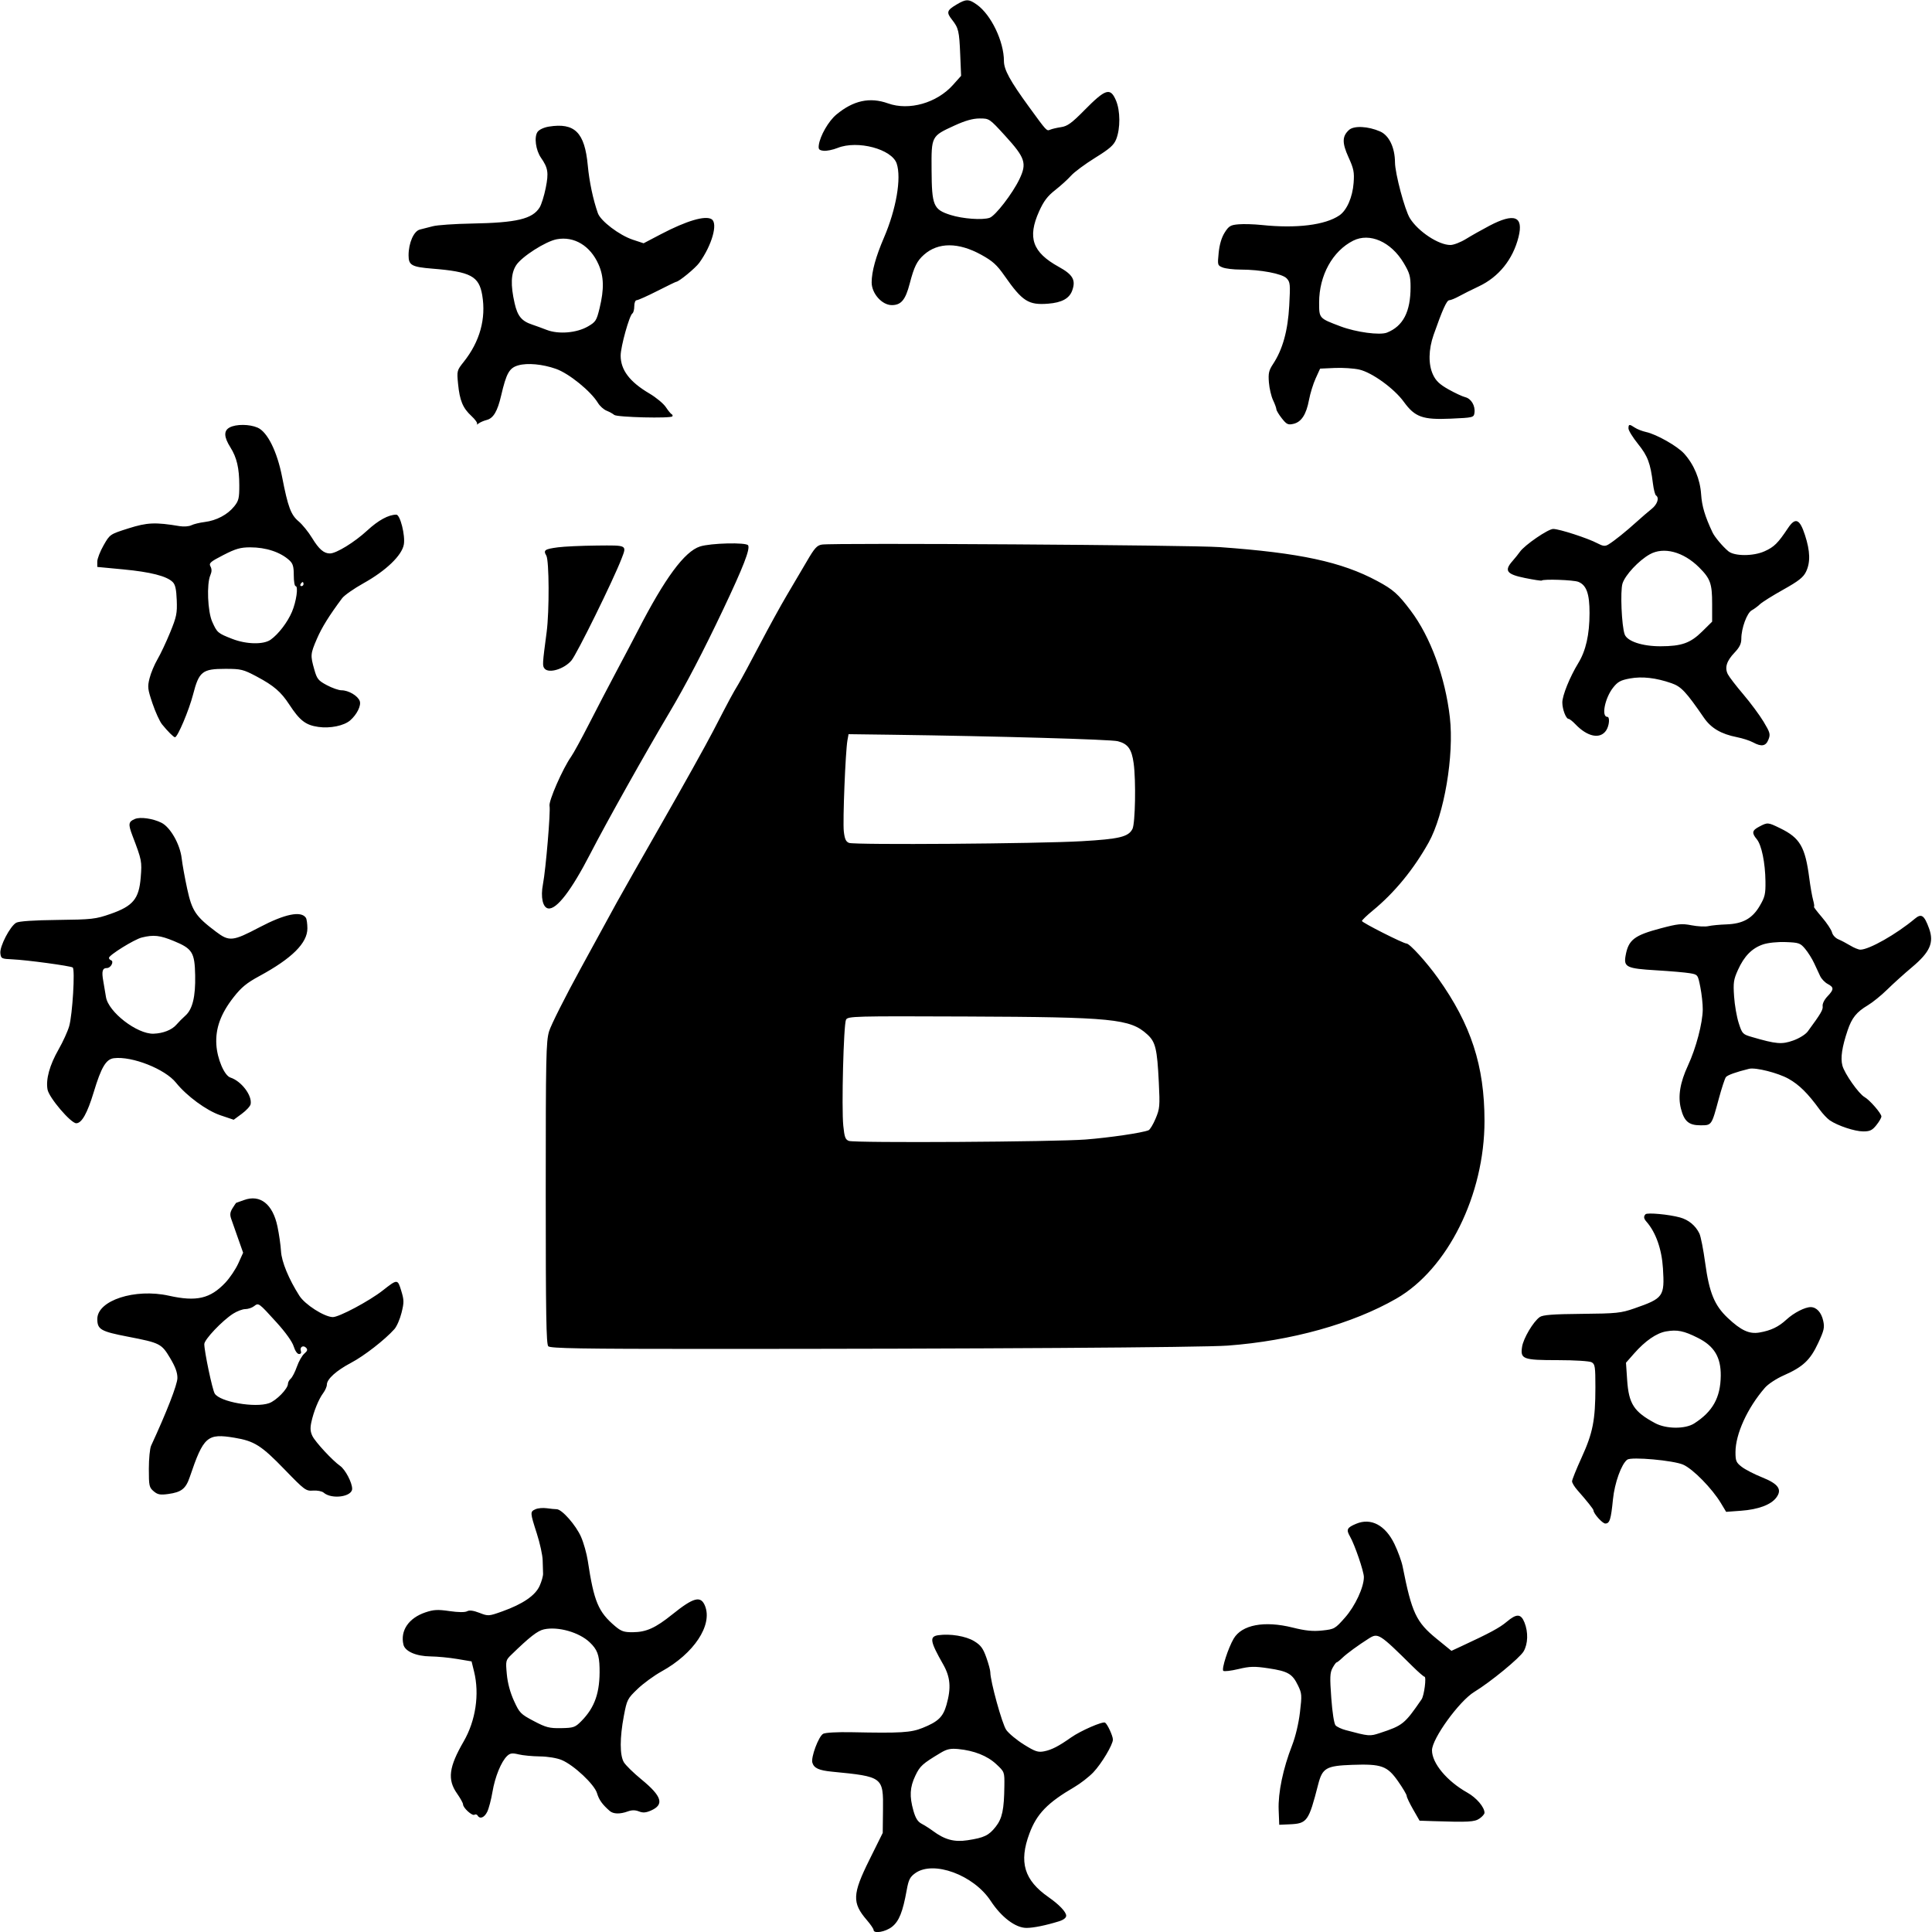 <?xml version="1.0" encoding="UTF-8"?> <svg xmlns="http://www.w3.org/2000/svg" width="120" height="120" viewBox="0 0 120 120" fill="none"><g clip-path="url(#clip0_329_340)"><path fill-rule="evenodd" clip-rule="evenodd" d="M59.405 0.287C58.809 0.643 58.773 0.767 59.128 1.22C59.537 1.741 59.58 1.921 59.641 3.393L59.696 4.71L59.192 5.274C58.189 6.398 56.462 6.889 55.156 6.421C54.024 6.017 53.004 6.238 51.946 7.118C51.462 7.52 50.936 8.435 50.858 9.008C50.822 9.272 50.87 9.33 51.152 9.364C51.337 9.386 51.731 9.307 52.027 9.188C53.261 8.693 55.397 9.26 55.696 10.161C55.997 11.067 55.666 12.99 54.904 14.762C54.397 15.941 54.142 16.866 54.14 17.538C54.138 18.226 54.78 18.951 55.392 18.951C55.971 18.951 56.24 18.628 56.503 17.617C56.779 16.559 56.953 16.208 57.394 15.818C58.274 15.041 59.528 15.043 60.946 15.823C61.654 16.213 61.917 16.45 62.388 17.124C63.502 18.719 63.879 18.96 65.106 18.862C65.952 18.795 66.418 18.54 66.596 18.047C66.832 17.397 66.64 17.058 65.762 16.574C64.128 15.673 63.805 14.761 64.542 13.124C64.828 12.491 65.062 12.18 65.539 11.807C65.882 11.538 66.326 11.135 66.525 10.911C66.725 10.687 67.396 10.189 68.018 9.803C68.93 9.238 69.183 9.015 69.329 8.647C69.594 7.983 69.587 6.871 69.314 6.237C68.962 5.417 68.673 5.508 67.338 6.861C66.568 7.643 66.299 7.838 65.913 7.895C65.652 7.934 65.346 8.005 65.234 8.053C65.007 8.149 65.028 8.17 63.904 6.626C62.734 5.019 62.356 4.326 62.356 3.792C62.356 2.574 61.559 0.914 60.672 0.286C60.169 -0.07 60.001 -0.069 59.405 0.287ZM59.289 7.796C57.841 8.46 57.848 8.446 57.862 10.552C57.876 12.778 57.974 13.011 59.036 13.351C59.792 13.592 61.027 13.681 61.47 13.527C61.826 13.402 62.889 12.024 63.316 11.133C63.793 10.138 63.682 9.803 62.423 8.423C61.455 7.363 61.446 7.357 60.846 7.358C60.425 7.359 59.953 7.492 59.289 7.796ZM34.091 7.864C33.782 7.914 33.488 8.051 33.388 8.192C33.166 8.505 33.274 9.325 33.601 9.797C34.041 10.431 34.087 10.724 33.896 11.675C33.798 12.163 33.628 12.707 33.518 12.884C33.069 13.603 32.095 13.834 29.305 13.885C28.241 13.904 27.154 13.979 26.888 14.051C26.622 14.122 26.261 14.215 26.086 14.256C25.704 14.346 25.377 15.085 25.377 15.861C25.377 16.476 25.568 16.582 26.865 16.687C29.234 16.878 29.752 17.154 29.952 18.334C30.199 19.796 29.805 21.217 28.8 22.479C28.38 23.007 28.373 23.035 28.45 23.83C28.552 24.877 28.745 25.344 29.278 25.835C29.516 26.054 29.674 26.28 29.629 26.336C29.584 26.393 29.628 26.378 29.728 26.302C29.828 26.227 30.052 26.13 30.227 26.086C30.642 25.982 30.899 25.551 31.125 24.577C31.453 23.171 31.634 22.85 32.194 22.692C32.763 22.53 33.699 22.618 34.53 22.91C35.338 23.193 36.697 24.296 37.139 25.026C37.257 25.221 37.499 25.439 37.676 25.509C37.853 25.58 38.067 25.698 38.151 25.771C38.32 25.919 41.679 26.001 41.763 25.859C41.791 25.811 41.771 25.753 41.718 25.729C41.666 25.706 41.501 25.506 41.354 25.284C41.206 25.063 40.745 24.682 40.331 24.438C39.11 23.719 38.55 22.979 38.55 22.086C38.55 21.531 39.09 19.591 39.279 19.468C39.343 19.427 39.396 19.225 39.396 19.02C39.396 18.806 39.46 18.646 39.547 18.646C39.63 18.645 40.204 18.389 40.822 18.075C41.441 17.761 41.968 17.505 41.994 17.505C42.16 17.505 43.193 16.656 43.434 16.322C44.217 15.236 44.603 13.878 44.203 13.618C43.814 13.366 42.644 13.711 41.045 14.549L39.975 15.11L39.307 14.889C38.473 14.614 37.306 13.728 37.134 13.24C36.835 12.389 36.602 11.283 36.508 10.274C36.318 8.226 35.697 7.607 34.091 7.864ZM83.789 8.072C83.359 8.464 83.352 8.872 83.761 9.774C84.083 10.482 84.125 10.694 84.076 11.356C84.011 12.244 83.656 13.059 83.196 13.375C82.315 13.98 80.525 14.202 78.36 13.974C77.891 13.925 77.249 13.905 76.934 13.932C76.43 13.974 76.326 14.036 76.066 14.447C75.874 14.752 75.745 15.186 75.694 15.698C75.617 16.465 75.623 16.486 75.942 16.613C76.122 16.685 76.617 16.744 77.042 16.744C78.294 16.744 79.638 16.998 79.914 17.287C80.137 17.522 80.15 17.649 80.077 18.98C79.992 20.539 79.671 21.701 79.073 22.608C78.809 23.009 78.769 23.185 78.814 23.753C78.843 24.122 78.959 24.617 79.071 24.853C79.183 25.089 79.276 25.344 79.278 25.421C79.28 25.497 79.433 25.752 79.619 25.987C79.915 26.362 80.004 26.404 80.339 26.326C80.832 26.213 81.136 25.742 81.305 24.837C81.379 24.44 81.564 23.84 81.717 23.505L81.994 22.896L82.9 22.855C83.399 22.832 84.088 22.878 84.431 22.956C85.222 23.138 86.595 24.132 87.192 24.956C87.881 25.907 88.364 26.081 90.104 26.004C91.508 25.942 91.542 25.933 91.582 25.636C91.64 25.203 91.378 24.76 91.01 24.67C90.836 24.628 90.368 24.41 89.97 24.186C89.42 23.877 89.187 23.656 89.008 23.274C88.708 22.636 88.723 21.713 89.047 20.791C89.596 19.23 89.858 18.651 90.014 18.648C90.104 18.647 90.376 18.537 90.618 18.404C90.859 18.27 91.415 17.992 91.853 17.786C93.092 17.202 93.968 16.113 94.317 14.727C94.643 13.43 94.063 13.205 92.507 14.024C92.042 14.268 91.389 14.637 91.057 14.842C90.725 15.047 90.29 15.216 90.09 15.217C89.358 15.221 88.087 14.383 87.572 13.557C87.256 13.051 86.65 10.779 86.645 10.084C86.639 9.161 86.277 8.409 85.721 8.165C84.973 7.837 84.093 7.794 83.789 8.072ZM34.585 14.86C33.888 14.99 32.402 15.941 32.058 16.477C31.733 16.985 31.705 17.696 31.963 18.832C32.145 19.634 32.399 19.943 33.051 20.16C33.251 20.226 33.658 20.375 33.958 20.491C34.692 20.775 35.815 20.682 36.515 20.278C36.999 19.998 37.054 19.913 37.239 19.152C37.53 17.952 37.512 17.178 37.174 16.418C36.662 15.262 35.662 14.661 34.585 14.86ZM84.048 14.949C82.768 15.593 81.933 17.109 81.933 18.789C81.933 19.777 81.924 19.766 83.263 20.271C84.232 20.637 85.706 20.834 86.147 20.659C87.152 20.257 87.613 19.366 87.613 17.827C87.613 17.161 87.553 16.953 87.188 16.339C86.401 15.018 85.076 14.432 84.048 14.949ZM14.26 26.552C13.887 26.755 13.904 27.142 14.313 27.791C14.708 28.418 14.862 29.078 14.863 30.148C14.864 30.946 14.825 31.107 14.546 31.454C14.137 31.965 13.443 32.333 12.719 32.422C12.403 32.461 12.027 32.553 11.884 32.625C11.741 32.698 11.414 32.722 11.159 32.68C9.646 32.427 9.143 32.449 7.976 32.819C6.828 33.184 6.827 33.184 6.435 33.869C6.219 34.246 6.042 34.703 6.042 34.884V35.213L7.664 35.367C9.35 35.527 10.349 35.781 10.723 36.148C10.887 36.308 10.951 36.591 10.978 37.278C11.01 38.096 10.966 38.309 10.569 39.279C10.325 39.876 9.97 40.629 9.78 40.953C9.59 41.278 9.369 41.807 9.289 42.13C9.155 42.665 9.171 42.801 9.471 43.69C9.652 44.225 9.92 44.812 10.066 44.992C10.417 45.426 10.784 45.792 10.869 45.792C11.03 45.792 11.738 44.118 11.991 43.14C12.361 41.705 12.565 41.543 13.996 41.543C14.972 41.543 15.109 41.577 15.954 42.026C17.007 42.587 17.451 42.969 17.97 43.763C18.623 44.759 18.985 45.038 19.773 45.15C20.506 45.255 21.369 45.077 21.752 44.743C22.169 44.378 22.444 43.824 22.345 43.545C22.23 43.218 21.649 42.875 21.21 42.875C21.039 42.875 20.63 42.732 20.303 42.558C19.768 42.273 19.688 42.175 19.521 41.584C19.273 40.705 19.28 40.616 19.681 39.684C19.987 38.973 20.444 38.237 21.25 37.157C21.384 36.978 21.982 36.558 22.58 36.225C23.978 35.446 24.964 34.498 25.083 33.819C25.181 33.256 24.856 31.965 24.616 31.966C24.131 31.969 23.5 32.313 22.81 32.95C22.025 33.676 20.887 34.376 20.493 34.376C20.114 34.376 19.81 34.113 19.388 33.421C19.159 33.044 18.781 32.577 18.549 32.383C18.067 31.979 17.886 31.494 17.523 29.628C17.214 28.044 16.612 26.83 16.004 26.563C15.496 26.34 14.658 26.335 14.26 26.552ZM101.148 26.612C101.148 26.737 101.415 27.17 101.741 27.575C102.343 28.323 102.509 28.762 102.667 30.034C102.713 30.402 102.798 30.733 102.856 30.771C103.076 30.914 102.945 31.324 102.589 31.607C102.384 31.769 101.963 32.133 101.652 32.414C100.988 33.017 100.236 33.619 99.89 33.825C99.693 33.942 99.557 33.925 99.217 33.744C98.629 33.431 96.852 32.854 96.474 32.854C96.153 32.854 94.69 33.859 94.4 34.279C94.312 34.407 94.105 34.664 93.942 34.849C93.414 35.447 93.578 35.669 94.716 35.9C95.266 36.012 95.735 36.083 95.758 36.059C95.858 35.954 97.737 36.02 98.033 36.139C98.538 36.34 98.731 36.879 98.729 38.08C98.727 39.419 98.503 40.412 98.03 41.186C97.505 42.045 97.039 43.196 97.039 43.633C97.039 44.055 97.266 44.651 97.427 44.651C97.485 44.651 97.675 44.799 97.847 44.98C98.599 45.769 99.387 45.929 99.762 45.368C99.957 45.075 100.003 44.524 99.832 44.524C99.451 44.524 99.682 43.361 100.19 42.713C100.478 42.346 100.661 42.246 101.236 42.141C101.996 42.001 102.856 42.099 103.822 42.436C104.424 42.646 104.718 42.959 105.836 44.584C106.279 45.227 106.901 45.593 107.885 45.787C108.234 45.856 108.68 46 108.876 46.106C109.412 46.397 109.679 46.35 109.842 45.935C109.973 45.604 109.945 45.502 109.538 44.825C109.291 44.415 108.725 43.652 108.28 43.128C107.834 42.605 107.403 42.043 107.32 41.88C107.112 41.469 107.24 41.055 107.736 40.535C108.049 40.205 108.157 39.984 108.157 39.667C108.157 39.024 108.508 38.069 108.803 37.909C108.946 37.832 109.175 37.662 109.312 37.532C109.449 37.401 110.101 36.992 110.762 36.623C111.712 36.092 112.008 35.859 112.175 35.512C112.455 34.93 112.436 34.236 112.11 33.234C111.783 32.226 111.514 32.115 111.057 32.799C110.425 33.746 110.199 33.97 109.601 34.24C108.903 34.555 107.729 34.554 107.35 34.238C106.993 33.94 106.502 33.355 106.365 33.064C105.896 32.066 105.709 31.439 105.66 30.707C105.598 29.767 105.222 28.863 104.61 28.18C104.188 27.711 102.891 26.974 102.235 26.832C102.003 26.781 101.692 26.66 101.545 26.562C101.198 26.331 101.148 26.338 101.148 26.612ZM43.479 33.943C42.515 34.254 41.294 35.91 39.606 39.196C39.373 39.65 38.787 40.763 38.303 41.67C37.82 42.577 37.046 44.061 36.584 44.968C36.121 45.875 35.622 46.788 35.474 46.997C34.949 47.741 34.062 49.767 34.133 50.061C34.206 50.37 33.901 54.006 33.723 54.926C33.569 55.725 33.712 56.373 34.052 56.425C34.571 56.504 35.49 55.308 36.667 53.023C37.639 51.134 40.098 46.745 41.571 44.27C42.583 42.568 43.687 40.452 44.925 37.839C46.169 35.215 46.602 34.1 46.467 33.871C46.352 33.676 44.14 33.73 43.479 33.943ZM51.053 33.824C50.745 33.871 50.592 34.04 50.117 34.858C49.804 35.395 49.242 36.348 48.869 36.976C48.496 37.604 47.738 38.983 47.185 40.041C46.632 41.099 46.037 42.201 45.863 42.491C45.483 43.122 45.355 43.36 44.292 45.412C43.84 46.284 42.408 48.852 41.11 51.12C39.813 53.387 38.549 55.614 38.302 56.067C38.056 56.521 37.057 58.347 36.083 60.126C35.108 61.905 34.218 63.675 34.104 64.059C33.916 64.691 33.897 65.632 33.897 74.105C33.897 81.606 33.928 83.487 34.054 83.619C34.18 83.751 36.102 83.784 43.843 83.784C60.575 83.784 74.689 83.694 76.254 83.578C80.198 83.285 84.01 82.222 86.729 80.659C89.921 78.824 92.206 74.218 92.205 69.62C92.204 66.199 91.371 63.639 89.322 60.762C88.608 59.761 87.557 58.604 87.36 58.604C87.163 58.604 84.592 57.304 84.592 57.204C84.592 57.153 84.895 56.861 85.265 56.557C86.612 55.45 87.8 54.003 88.734 52.333C89.701 50.603 90.325 46.923 90.053 44.556C89.766 42.053 88.85 39.556 87.621 37.928C86.836 36.886 86.536 36.62 85.543 36.087C83.33 34.898 80.734 34.339 75.77 33.983C73.958 33.852 51.797 33.711 51.053 33.824ZM34.648 33.996C33.83 34.105 33.734 34.174 33.932 34.507C34.111 34.808 34.125 37.957 33.953 39.26C33.688 41.259 33.683 41.349 33.822 41.524C34.079 41.849 35.042 41.559 35.495 41.021C35.836 40.614 38.087 36.042 38.602 34.709C38.936 33.843 38.979 33.867 37.069 33.885C36.122 33.894 35.032 33.944 34.648 33.996ZM13.876 34.473C13.059 34.893 12.964 34.977 13.074 35.184C13.161 35.347 13.158 35.512 13.065 35.727C12.828 36.273 12.897 37.983 13.182 38.62C13.486 39.297 13.525 39.331 14.421 39.681C15.297 40.024 16.365 40.047 16.808 39.734C17.294 39.391 17.862 38.648 18.136 37.998C18.408 37.354 18.541 36.405 18.36 36.405C18.298 36.405 18.247 36.101 18.247 35.73C18.247 35.188 18.194 35.005 17.976 34.804C17.42 34.293 16.52 33.995 15.541 33.996C14.935 33.997 14.638 34.082 13.876 34.473ZM102.468 34.431C101.783 34.815 100.942 35.717 100.776 36.244C100.63 36.71 100.723 38.88 100.911 39.401C101.068 39.833 102.007 40.144 103.142 40.141C104.454 40.137 104.991 39.946 105.728 39.22L106.344 38.612V37.502C106.344 36.247 106.235 35.94 105.538 35.245C104.56 34.269 103.334 33.944 102.468 34.431ZM18.671 36.279C18.629 36.348 18.654 36.405 18.724 36.405C18.794 36.405 18.852 36.348 18.852 36.279C18.852 36.209 18.828 36.152 18.799 36.152C18.769 36.152 18.712 36.209 18.671 36.279ZM52.636 45.982C52.512 46.681 52.339 51.004 52.41 51.634C52.464 52.113 52.539 52.278 52.735 52.354C53.087 52.489 64.442 52.406 67.18 52.249C69.529 52.114 70.088 51.979 70.339 51.487C70.513 51.147 70.562 48.493 70.414 47.413C70.294 46.526 70.057 46.198 69.426 46.038C68.982 45.926 61.906 45.724 55.385 45.636L52.705 45.601L52.636 45.982ZM8.381 50.867C7.974 51.036 7.953 51.183 8.227 51.905C8.809 53.433 8.821 53.496 8.74 54.502C8.633 55.834 8.264 56.278 6.858 56.768C5.936 57.089 5.71 57.114 3.569 57.139C2.095 57.156 1.174 57.218 1.006 57.313C0.627 57.527 -0.025 58.779 0.022 59.205C0.059 59.54 0.092 59.557 0.785 59.587C1.661 59.626 4.36 59.991 4.515 60.092C4.672 60.193 4.503 63.021 4.297 63.738C4.204 64.062 3.909 64.709 3.642 65.176C3.082 66.155 2.838 67.035 2.952 67.671C3.042 68.176 4.397 69.767 4.736 69.767C5.077 69.767 5.424 69.148 5.822 67.833C6.288 66.288 6.586 65.787 7.073 65.727C8.197 65.587 10.251 66.397 10.934 67.251C11.596 68.076 12.828 68.98 13.685 69.27L14.516 69.55L15.022 69.177C15.3 68.972 15.546 68.704 15.568 68.58C15.668 68.038 14.991 67.149 14.31 66.928C13.934 66.805 13.492 65.769 13.438 64.883C13.377 63.876 13.708 62.964 14.505 61.945C14.989 61.326 15.322 61.052 16.108 60.627C18.131 59.531 19.095 58.574 19.092 57.664C19.091 57.379 19.05 57.084 19.001 57.009C18.707 56.559 17.7 56.764 16.124 57.592C14.452 58.472 14.242 58.493 13.414 57.869C12.15 56.917 11.926 56.583 11.627 55.207C11.48 54.529 11.326 53.678 11.285 53.316C11.184 52.44 10.58 51.377 10.026 51.102C9.496 50.838 8.717 50.727 8.381 50.867ZM109.275 51.341C108.821 51.578 108.79 51.731 109.118 52.127C109.416 52.488 109.642 53.588 109.656 54.744C109.666 55.532 109.623 55.717 109.3 56.266C108.838 57.055 108.249 57.38 107.222 57.416C106.808 57.43 106.308 57.478 106.113 57.523C105.917 57.569 105.445 57.545 105.064 57.471C104.456 57.353 104.221 57.376 103.152 57.66C101.493 58.099 101.14 58.377 100.966 59.373C100.845 60.068 101.04 60.159 102.879 60.268C103.755 60.32 104.693 60.401 104.964 60.449C105.456 60.534 105.457 60.536 105.611 61.313C105.696 61.742 105.764 62.363 105.761 62.693C105.755 63.539 105.344 65.102 104.845 66.176C104.35 67.241 104.21 68.095 104.405 68.857C104.608 69.649 104.894 69.894 105.615 69.894C106.323 69.894 106.306 69.918 106.756 68.251C106.934 67.591 107.134 66.984 107.199 66.901C107.3 66.774 107.839 66.581 108.64 66.385C109.044 66.287 110.434 66.638 111.087 67.003C111.751 67.375 112.285 67.903 113.027 68.924C113.213 69.18 113.493 69.477 113.649 69.584C114.14 69.921 115.202 70.274 115.728 70.274C116.143 70.274 116.288 70.205 116.545 69.884C116.717 69.669 116.858 69.427 116.857 69.345C116.856 69.156 116.129 68.319 115.809 68.14C115.449 67.937 114.564 66.679 114.434 66.183C114.309 65.71 114.409 65.036 114.758 64.001C115.019 63.223 115.312 62.859 116.012 62.441C116.311 62.263 116.855 61.822 117.22 61.462C117.586 61.102 118.276 60.479 118.754 60.078C119.88 59.133 120.138 58.547 119.816 57.663C119.517 56.842 119.342 56.722 118.937 57.062C117.791 58.022 116.096 58.985 115.549 58.985C115.436 58.985 115.154 58.87 114.922 58.729C114.691 58.589 114.357 58.414 114.18 58.34C114.003 58.267 113.827 58.075 113.789 57.913C113.75 57.752 113.468 57.328 113.162 56.97C112.856 56.613 112.634 56.321 112.669 56.321C112.704 56.321 112.68 56.135 112.617 55.908C112.553 55.682 112.446 55.068 112.378 54.545C112.125 52.601 111.801 52.044 110.574 51.446C109.804 51.071 109.794 51.07 109.275 51.341ZM8.806 58.231C8.342 58.346 6.767 59.323 6.767 59.496C6.767 59.552 6.825 59.618 6.895 59.642C7.099 59.714 6.885 60.126 6.643 60.126C6.359 60.126 6.304 60.325 6.417 60.949C6.468 61.229 6.542 61.667 6.581 61.922C6.726 62.856 8.514 64.237 9.536 64.205C10.129 64.186 10.68 63.968 10.958 63.643C11.091 63.488 11.341 63.236 11.515 63.082C11.958 62.69 12.149 61.904 12.122 60.579C12.094 59.159 11.947 58.922 10.803 58.451C9.934 58.092 9.54 58.049 8.806 58.231ZM109.502 58.661C108.821 58.892 108.335 59.385 107.95 60.238C107.676 60.842 107.649 61.031 107.707 61.887C107.742 62.419 107.872 63.165 107.995 63.545C108.209 64.211 108.239 64.243 108.822 64.412C110.322 64.85 110.673 64.88 111.378 64.628C111.758 64.493 112.146 64.251 112.282 64.066C113.105 62.945 113.24 62.716 113.208 62.489C113.187 62.345 113.315 62.087 113.504 61.889C113.917 61.457 113.92 61.326 113.523 61.116C113.351 61.025 113.141 60.808 113.057 60.634C112.974 60.459 112.804 60.096 112.68 59.826C112.556 59.556 112.306 59.158 112.126 58.941C111.821 58.575 111.734 58.544 110.914 58.514C110.396 58.495 109.811 58.556 109.502 58.661ZM52.547 63.337C52.397 63.633 52.264 68.803 52.378 69.92C52.451 70.637 52.506 70.785 52.728 70.864C53.112 71 65.516 70.926 67.432 70.777C68.918 70.661 70.937 70.364 71.338 70.202C71.427 70.166 71.624 69.84 71.777 69.476C72.035 68.862 72.049 68.705 71.976 67.23C71.873 65.135 71.773 64.717 71.259 64.249C70.194 63.279 69.125 63.173 60.018 63.137C53.023 63.109 52.659 63.118 52.547 63.337ZM15.157 74.537C14.896 74.632 14.675 74.711 14.666 74.712C14.657 74.713 14.558 74.861 14.446 75.04C14.289 75.292 14.27 75.445 14.361 75.707C14.426 75.893 14.62 76.442 14.79 76.927L15.101 77.808L14.803 78.469C14.639 78.832 14.278 79.37 14.001 79.664C13.059 80.663 12.207 80.861 10.491 80.479C8.38 80.01 6.038 80.773 6.044 81.93C6.048 82.578 6.258 82.698 7.958 83.026C9.93 83.407 10.031 83.458 10.558 84.338C10.894 84.9 11.024 85.254 11.019 85.599C11.014 86.005 10.351 87.708 9.385 89.797C9.308 89.964 9.245 90.611 9.245 91.235C9.245 92.289 9.266 92.386 9.544 92.624C9.793 92.835 9.948 92.864 10.451 92.795C11.267 92.683 11.539 92.469 11.784 91.749C12.643 89.218 12.87 89.019 14.562 89.3C15.798 89.505 16.234 89.781 17.678 91.274C18.922 92.559 19.001 92.617 19.448 92.583C19.705 92.564 20 92.622 20.104 92.712C20.6 93.144 21.873 92.971 21.873 92.471C21.873 92.086 21.445 91.272 21.125 91.049C20.657 90.722 19.593 89.575 19.406 89.197C19.276 88.932 19.258 88.709 19.337 88.34C19.48 87.673 19.793 86.902 20.074 86.528C20.199 86.36 20.302 86.124 20.302 86.004C20.302 85.658 20.893 85.126 21.812 84.642C22.611 84.222 23.908 83.215 24.495 82.556C24.642 82.393 24.842 81.935 24.94 81.539C25.101 80.892 25.099 80.754 24.922 80.173C24.697 79.436 24.687 79.436 23.776 80.151C22.931 80.814 21.042 81.82 20.665 81.807C20.131 81.789 18.946 81.031 18.597 80.485C17.934 79.447 17.488 78.364 17.453 77.707C17.433 77.351 17.335 76.665 17.234 76.182C16.944 74.79 16.161 74.17 15.157 74.537ZM102.205 75.42C102.076 75.559 102.093 75.686 102.266 75.883C102.848 76.548 103.215 77.588 103.289 78.779C103.397 80.533 103.322 80.638 101.511 81.268C100.681 81.557 100.403 81.586 98.248 81.606C96.465 81.622 95.829 81.67 95.638 81.804C95.238 82.083 94.621 83.121 94.539 83.653C94.421 84.418 94.591 84.481 96.768 84.481C97.818 84.481 98.728 84.539 98.86 84.613C99.07 84.731 99.093 84.89 99.093 86.167C99.091 88.202 98.936 88.998 98.243 90.517C97.913 91.24 97.643 91.91 97.643 92.007C97.643 92.103 97.793 92.351 97.976 92.557C98.554 93.211 98.973 93.737 98.973 93.809C98.973 94.008 99.529 94.629 99.707 94.629C99.981 94.629 100.059 94.385 100.184 93.126C100.286 92.105 100.711 90.927 101.073 90.661C101.331 90.472 103.949 90.708 104.548 90.974C105.158 91.245 106.342 92.454 106.888 93.361L107.214 93.903L108.139 93.835C109.208 93.757 109.996 93.464 110.328 93.02C110.707 92.515 110.462 92.166 109.438 91.757C108.966 91.568 108.403 91.278 108.187 91.112C107.838 90.844 107.794 90.743 107.794 90.198C107.794 89.071 108.534 87.45 109.622 86.196C109.821 85.966 110.339 85.626 110.79 85.428C111.983 84.903 112.436 84.479 112.926 83.427C113.298 82.628 113.337 82.455 113.241 82.03C113.127 81.518 112.832 81.194 112.473 81.187C112.118 81.181 111.42 81.538 110.962 81.96C110.466 82.417 109.998 82.641 109.282 82.765C108.652 82.874 108.137 82.636 107.312 81.858C106.489 81.081 106.166 80.295 105.914 78.456C105.8 77.619 105.638 76.791 105.553 76.617C105.317 76.126 104.881 75.764 104.35 75.619C103.662 75.429 102.313 75.304 102.205 75.42ZM15.776 81.131C15.648 81.23 15.404 81.311 15.233 81.311C15.063 81.311 14.724 81.44 14.479 81.596C13.799 82.032 12.689 83.202 12.689 83.484C12.689 83.94 13.189 86.316 13.336 86.556C13.654 87.074 15.828 87.46 16.71 87.155C17.159 86.999 17.885 86.256 17.885 85.951C17.885 85.858 17.964 85.712 18.06 85.629C18.156 85.545 18.328 85.21 18.442 84.884C18.556 84.558 18.763 84.194 18.902 84.076C19.094 83.912 19.12 83.826 19.013 83.713C18.834 83.524 18.599 83.67 18.689 83.915C18.73 84.028 18.685 84.101 18.572 84.101C18.465 84.101 18.326 83.901 18.241 83.625C18.153 83.335 17.736 82.753 17.175 82.135C16.054 80.9 16.066 80.909 15.776 81.131ZM103.484 82.696C102.887 82.8 102.184 83.285 101.494 84.071L100.993 84.641L101.065 85.71C101.165 87.197 101.483 87.688 102.808 88.397C103.49 88.762 104.672 88.77 105.23 88.413C106.381 87.676 106.864 86.808 106.879 85.45C106.892 84.303 106.475 83.609 105.467 83.102C104.588 82.659 104.177 82.575 103.484 82.696ZM33.263 93.74C32.917 93.893 32.92 93.935 33.343 95.249C33.537 95.85 33.7 96.599 33.706 96.913C33.712 97.227 33.723 97.598 33.731 97.739C33.739 97.879 33.643 98.221 33.518 98.499C33.249 99.1 32.474 99.63 31.196 100.087C30.355 100.387 30.323 100.389 29.779 100.177C29.402 100.031 29.155 99.999 29.013 100.078C28.883 100.152 28.468 100.147 27.92 100.068C27.188 99.961 26.931 99.975 26.418 100.149C25.382 100.501 24.851 101.283 25.058 102.151C25.159 102.573 25.851 102.873 26.741 102.883C27.154 102.887 27.897 102.958 28.391 103.041L29.29 103.192L29.446 103.826C29.791 105.227 29.546 106.874 28.8 108.163C27.879 109.754 27.779 110.529 28.383 111.392C28.591 111.688 28.761 111.995 28.761 112.074C28.761 112.29 29.33 112.807 29.469 112.717C29.536 112.673 29.625 112.696 29.666 112.767C29.807 113.006 30.083 112.898 30.262 112.535C30.36 112.336 30.507 111.779 30.588 111.298C30.746 110.359 31.132 109.414 31.5 109.065C31.684 108.891 31.817 108.872 32.208 108.967C32.472 109.032 33.069 109.089 33.535 109.094C34.027 109.1 34.594 109.194 34.891 109.319C35.648 109.638 36.922 110.835 37.082 111.378C37.205 111.793 37.41 112.079 37.874 112.484C38.096 112.677 38.513 112.687 38.995 112.51C39.243 112.42 39.457 112.419 39.683 112.509C39.929 112.608 40.117 112.594 40.43 112.457C41.275 112.086 41.117 111.57 39.839 110.522C39.346 110.118 38.854 109.637 38.746 109.451C38.491 109.014 38.492 107.937 38.748 106.581C38.94 105.568 38.97 105.509 39.6 104.904C39.959 104.559 40.631 104.069 41.093 103.814C43.099 102.708 44.268 100.947 43.792 99.749C43.53 99.092 43.084 99.208 41.757 100.275C40.706 101.119 40.146 101.372 39.309 101.38C38.762 101.385 38.586 101.325 38.211 101.009C37.159 100.12 36.892 99.482 36.508 96.939C36.441 96.499 36.254 95.834 36.091 95.46C35.773 94.733 34.902 93.742 34.577 93.74C34.469 93.739 34.19 93.712 33.958 93.679C33.725 93.646 33.412 93.673 33.263 93.74ZM84.236 94.643C83.659 94.884 83.602 95.004 83.853 95.438C84.144 95.942 84.713 97.605 84.713 97.954C84.713 98.589 84.17 99.757 83.545 100.465C82.925 101.168 82.882 101.193 82.131 101.273C81.545 101.336 81.094 101.292 80.285 101.09C78.531 100.653 77.134 100.916 76.626 101.78C76.285 102.358 75.865 103.66 75.98 103.777C76.031 103.828 76.453 103.78 76.918 103.669C77.64 103.497 77.915 103.49 78.791 103.622C79.997 103.804 80.269 103.962 80.618 104.681C80.862 105.182 80.87 105.284 80.742 106.359C80.661 107.044 80.465 107.868 80.255 108.406C79.692 109.849 79.379 111.349 79.42 112.41L79.456 113.34L80.088 113.312C81.192 113.264 81.282 113.14 81.874 110.835C82.136 109.812 82.373 109.676 83.982 109.618C85.804 109.552 86.165 109.681 86.832 110.633C87.129 111.056 87.372 111.467 87.372 111.546C87.372 111.626 87.552 112.005 87.772 112.388L88.172 113.086L89.011 113.114C91.21 113.186 91.588 113.165 91.897 112.952C92.067 112.835 92.205 112.675 92.205 112.596C92.204 112.245 91.708 111.663 91.138 111.343C89.871 110.632 88.94 109.515 88.944 108.712C88.947 107.988 90.639 105.653 91.57 105.087C92.571 104.479 94.397 102.979 94.635 102.57C94.907 102.1 94.929 101.382 94.689 100.778C94.468 100.223 94.199 100.213 93.581 100.735C93.151 101.099 92.529 101.435 90.786 102.243L90.152 102.537L89.225 101.782C87.959 100.75 87.688 100.173 87.119 97.293C87.057 96.979 86.83 96.356 86.615 95.908C86.051 94.733 85.156 94.257 84.236 94.643ZM33.789 101.201C33.39 101.288 32.9 101.67 31.759 102.78C31.41 103.119 31.403 103.153 31.479 103.985C31.53 104.539 31.687 105.123 31.923 105.641C32.267 106.395 32.337 106.467 33.153 106.897C33.913 107.298 34.12 107.351 34.854 107.338C35.626 107.324 35.722 107.29 36.103 106.906C36.952 106.05 37.275 105.112 37.24 103.599C37.221 102.784 37.092 102.448 36.627 102.006C35.971 101.382 34.663 101.011 33.789 101.201ZM58.278 101.566C57.716 101.647 57.765 101.943 58.58 103.375C59.031 104.168 59.087 104.836 58.789 105.889C58.575 106.643 58.272 106.936 57.301 107.325C56.573 107.617 55.957 107.654 52.9 107.591C52.01 107.573 51.261 107.614 51.127 107.69C50.843 107.849 50.357 109.154 50.458 109.486C50.56 109.823 50.865 109.963 51.679 110.042C54.849 110.351 54.869 110.366 54.844 112.434L54.828 113.845L54 115.515C52.939 117.654 52.917 118.186 53.842 119.261C54.072 119.528 54.26 119.803 54.26 119.873C54.26 120.125 55.006 119.995 55.409 119.673C55.846 119.323 56.074 118.751 56.318 117.394C56.434 116.752 56.52 116.582 56.846 116.347C57.974 115.536 60.476 116.456 61.535 118.07C62.199 119.083 63.077 119.746 63.756 119.746C64.189 119.746 64.949 119.592 65.77 119.338C66.057 119.249 66.223 119.121 66.223 118.988C66.223 118.756 65.785 118.295 65.136 117.843C63.61 116.782 63.273 115.663 63.943 113.873C64.397 112.658 65.062 111.971 66.731 110.998C67.11 110.776 67.639 110.365 67.907 110.084C68.419 109.546 69.124 108.367 69.124 108.048C69.124 107.821 68.788 107.093 68.639 106.996C68.492 106.901 67.117 107.5 66.526 107.917C65.751 108.464 65.319 108.686 64.85 108.778C64.473 108.853 64.294 108.792 63.595 108.356C63.146 108.076 62.653 107.666 62.499 107.446C62.244 107.083 61.51 104.425 61.51 103.865C61.51 103.744 61.398 103.329 61.26 102.943C61.057 102.373 60.914 102.182 60.505 101.934C59.988 101.62 59.019 101.46 58.278 101.566ZM85.017 101.772C84.377 102.176 83.656 102.702 83.385 102.964C83.219 103.124 83.054 103.255 83.018 103.255C82.982 103.255 82.868 103.412 82.764 103.604C82.605 103.9 82.594 104.182 82.689 105.475C82.755 106.382 82.863 107.065 82.954 107.165C83.039 107.258 83.319 107.39 83.578 107.459C85.037 107.848 85.074 107.851 85.717 107.639C87.132 107.173 87.242 107.083 88.296 105.551C88.459 105.315 88.609 104.143 88.477 104.143C88.428 104.143 88.091 103.85 87.728 103.491C85.67 101.455 85.595 101.408 85.017 101.772ZM58.429 108.869C57.29 109.552 57.145 109.683 56.855 110.289C56.511 111.009 56.48 111.57 56.735 112.47C56.867 112.935 57.004 113.152 57.249 113.279C57.432 113.375 57.746 113.575 57.945 113.723C58.678 114.267 59.271 114.427 60.091 114.302C61.128 114.145 61.419 114.005 61.847 113.459C62.25 112.946 62.367 112.397 62.383 110.926C62.393 110.054 62.392 110.054 61.876 109.572C61.322 109.056 60.502 108.731 59.516 108.636C59.04 108.591 58.81 108.64 58.429 108.869Z" fill="black"></path></g><defs><clipPath id="clip0_329_340"><rect width="120" height="120" fill="white"></rect></clipPath></defs></svg> 